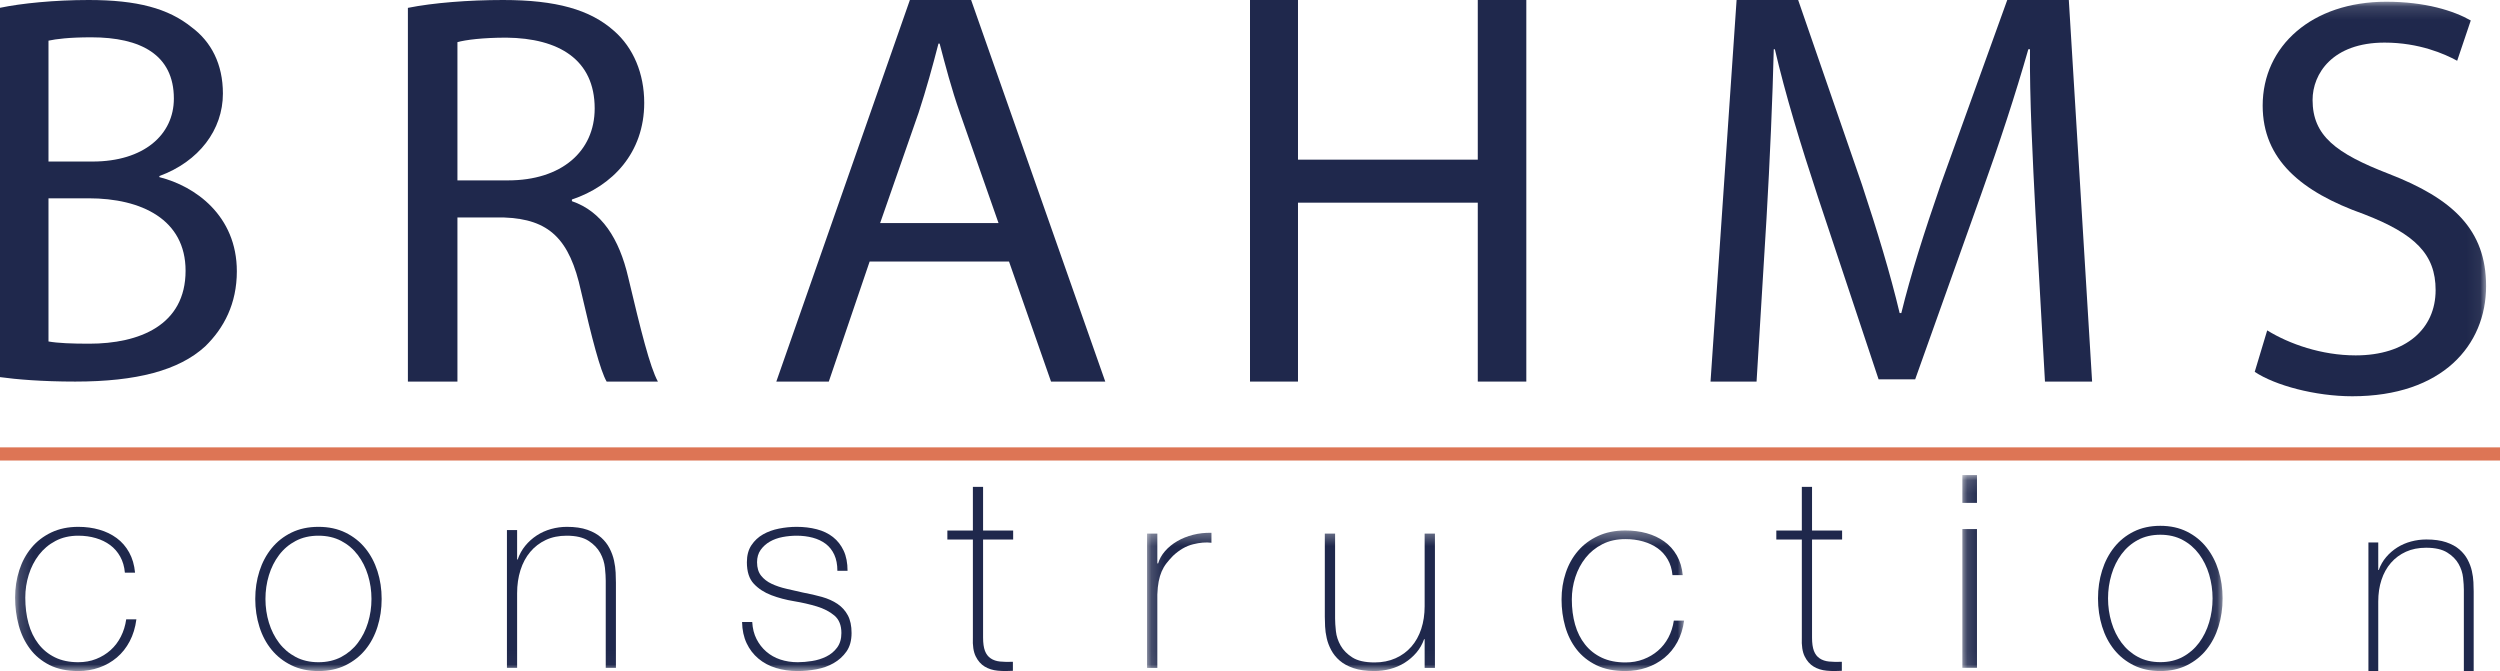 <svg width="190" height="51" viewBox="0 0 190 51" fill="none" xmlns="http://www.w3.org/2000/svg">
<path fill-rule="evenodd" clip-rule="evenodd" d="M3.685 25.952C4.405 26.079 5.463 26.121 6.777 26.121C10.588 26.121 14.104 24.724 14.104 20.575C14.104 16.68 10.758 15.071 6.734 15.071H3.685V25.952ZM3.685 12.277H7.031C10.927 12.277 13.214 10.245 13.214 7.493C13.214 4.149 10.673 2.836 6.946 2.836C5.252 2.836 4.278 2.963 3.685 3.09V12.277ZM0 0.593C1.609 0.254 4.151 0 6.734 0C10.419 0 12.79 0.635 14.57 2.075C16.052 3.175 16.941 4.869 16.941 7.112C16.941 9.864 15.12 12.277 12.113 13.378V13.463C14.824 14.14 18 16.384 18 20.617C18 23.073 17.026 24.936 15.586 26.332C13.595 28.153 10.377 29 5.718 29C3.177 29 1.228 28.831 0 28.661V0.593Z" fill="#1F284C"/>
<path fill-rule="evenodd" clip-rule="evenodd" d="M34.765 13.709H38.617C42.642 13.709 45.196 11.532 45.196 8.243C45.196 4.527 42.469 2.904 38.488 2.861C36.67 2.861 35.371 3.032 34.765 3.203V13.709ZM31 0.598C32.904 0.213 35.631 0 38.228 0C42.253 0 44.85 0.726 46.668 2.349C48.139 3.63 48.961 5.595 48.961 7.816C48.961 11.617 46.538 14.137 43.465 15.162V15.29C45.715 16.059 47.057 18.109 47.75 21.098C48.702 25.113 49.394 27.89 50 29H46.105C45.629 28.189 44.98 25.712 44.157 22.124C43.292 18.152 41.734 16.657 38.315 16.529H34.765V29H31V0.598Z" fill="#1F284C"/>
<path fill-rule="evenodd" clip-rule="evenodd" d="M75.888 16.953L72.963 8.606C72.298 6.713 71.855 4.991 71.412 3.313H71.323C70.879 5.035 70.392 6.799 69.816 8.563L66.89 16.953H75.888ZM66.092 19.879L62.989 29H59L69.151 0H73.805L84 29H79.878L76.686 19.879H66.092Z" fill="#1F284C"/>
<path fill-rule="evenodd" clip-rule="evenodd" d="M98.647 0V12.134H112.311V0H116V29H112.311V15.403H98.647V29H95V0H98.647Z" fill="#1F284C"/>
<path fill-rule="evenodd" clip-rule="evenodd" d="M154.701 16.265C154.49 12.22 154.237 7.358 154.28 3.744H154.153C153.183 7.143 152.003 10.757 150.57 14.758L145.554 28.828H142.772L138.177 15.017C136.829 10.929 135.691 7.186 134.89 3.744H134.806C134.721 7.358 134.51 12.22 134.257 16.566L133.499 29H130L131.981 0H136.66L141.507 14.027C142.688 17.598 143.657 20.782 144.373 23.794H144.5C145.217 20.868 146.229 17.684 147.493 14.027L152.551 0H157.23L159 29H155.418L154.701 16.265Z" fill="#1F284C"/>
<mask id="mask0" mask-type="alpha" maskUnits="userSpaceOnUse" x="1" y="0" width="188" height="51">
<path fill-rule="evenodd" clip-rule="evenodd" d="M1.148 0.131H188.944V50.973H1.148V0.131Z" fill="white"/>
</mask>
<g mask="url(#mask0)">
<path fill-rule="evenodd" clip-rule="evenodd" d="M172.307 25.11C173.989 26.146 176.444 27.009 179.031 27.009C182.866 27.009 185.107 24.981 185.107 22.047C185.107 19.329 183.556 17.777 179.634 16.267C174.893 14.584 171.963 12.125 171.963 8.026C171.963 3.496 175.712 0.131 181.358 0.131C184.331 0.131 186.486 0.821 187.779 1.555L186.745 4.618C185.797 4.1 183.858 3.238 181.228 3.238C177.263 3.238 175.756 5.61 175.756 7.595C175.756 10.313 177.522 11.651 181.53 13.204C186.443 15.102 188.943 17.474 188.943 21.745C188.943 26.232 185.624 30.116 178.772 30.116C175.971 30.116 172.911 29.296 171.359 28.26L172.307 25.11Z" fill="#1F284C"/>
<path fill-rule="evenodd" clip-rule="evenodd" d="M9.491 43.524C9.451 43.062 9.332 42.655 9.135 42.302C8.938 41.949 8.684 41.657 8.372 41.426C8.06 41.195 7.697 41.018 7.283 40.896C6.87 40.774 6.425 40.713 5.951 40.713C5.299 40.713 4.723 40.845 4.221 41.11C3.719 41.374 3.298 41.728 2.959 42.169C2.62 42.611 2.362 43.114 2.186 43.677C2.01 44.24 1.922 44.821 1.922 45.418C1.922 46.125 2.003 46.777 2.166 47.374C2.329 47.972 2.579 48.491 2.918 48.932C3.257 49.374 3.678 49.717 4.18 49.961C4.682 50.206 5.272 50.328 5.951 50.328C6.439 50.328 6.89 50.247 7.304 50.083C7.718 49.921 8.084 49.697 8.403 49.411C8.721 49.126 8.983 48.783 9.186 48.382C9.39 47.982 9.525 47.544 9.593 47.069H10.366C10.285 47.693 10.115 48.25 9.857 48.739C9.6 49.228 9.274 49.639 8.881 49.971C8.487 50.304 8.04 50.559 7.538 50.735C7.035 50.912 6.507 51 5.951 51C5.096 51 4.367 50.847 3.763 50.542C3.159 50.236 2.664 49.826 2.277 49.309C1.891 48.793 1.606 48.199 1.423 47.527C1.24 46.855 1.148 46.152 1.148 45.418C1.148 44.685 1.253 43.992 1.464 43.34C1.674 42.689 1.982 42.118 2.389 41.63C2.796 41.14 3.298 40.754 3.895 40.468C4.492 40.184 5.177 40.04 5.951 40.04C6.521 40.04 7.053 40.112 7.548 40.255C8.043 40.397 8.484 40.611 8.871 40.896C9.257 41.181 9.573 41.545 9.817 41.986C10.061 42.427 10.21 42.94 10.264 43.524H9.491Z" fill="#1F284C"/>
<path fill-rule="evenodd" clip-rule="evenodd" d="M20.174 45.52C20.174 46.145 20.262 46.746 20.438 47.324C20.614 47.901 20.872 48.413 21.211 48.861C21.55 49.309 21.971 49.666 22.473 49.931C22.975 50.196 23.552 50.328 24.203 50.328C24.854 50.328 25.43 50.196 25.933 49.931C26.434 49.666 26.855 49.309 27.194 48.861C27.533 48.413 27.791 47.901 27.967 47.324C28.143 46.746 28.232 46.145 28.232 45.52C28.232 44.896 28.143 44.295 27.967 43.717C27.791 43.141 27.533 42.628 27.194 42.18C26.855 41.731 26.434 41.374 25.933 41.11C25.43 40.845 24.854 40.713 24.203 40.713C23.552 40.713 22.975 40.845 22.473 41.11C21.971 41.374 21.55 41.731 21.211 42.18C20.872 42.628 20.614 43.141 20.438 43.717C20.262 44.295 20.174 44.896 20.174 45.52ZM19.4 45.52C19.4 44.773 19.505 44.071 19.716 43.412C19.926 42.754 20.234 42.172 20.642 41.67C21.049 41.168 21.55 40.771 22.148 40.479C22.744 40.187 23.43 40.04 24.203 40.04C24.976 40.04 25.661 40.187 26.258 40.479C26.855 40.771 27.357 41.168 27.764 41.67C28.171 42.172 28.479 42.754 28.689 43.412C28.9 44.071 29.006 44.773 29.006 45.52C29.006 46.267 28.9 46.973 28.689 47.639C28.479 48.305 28.171 48.885 27.764 49.381C27.357 49.877 26.855 50.271 26.258 50.562C25.661 50.854 24.976 51 24.203 51C23.43 51 22.744 50.854 22.148 50.562C21.55 50.271 21.049 49.877 20.642 49.381C20.234 48.885 19.926 48.305 19.716 47.639C19.505 46.973 19.4 46.267 19.4 45.52Z" fill="#1F284C"/>
<path fill-rule="evenodd" clip-rule="evenodd" d="M38.527 40.285H39.301V42.526H39.342C39.477 42.132 39.671 41.782 39.921 41.477C40.172 41.171 40.464 40.91 40.796 40.692C41.129 40.475 41.492 40.313 41.885 40.204C42.279 40.095 42.679 40.04 43.086 40.04C43.696 40.04 44.216 40.115 44.642 40.265C45.07 40.415 45.419 40.611 45.691 40.855C45.962 41.1 46.175 41.374 46.331 41.681C46.487 41.986 46.599 42.295 46.667 42.608C46.735 42.92 46.776 43.222 46.789 43.514C46.803 43.806 46.81 44.061 46.81 44.278V50.756H46.036V44.135C46.036 43.877 46.016 43.551 45.976 43.157C45.935 42.764 45.816 42.387 45.62 42.027C45.422 41.667 45.124 41.358 44.724 41.1C44.324 40.842 43.771 40.713 43.066 40.713C42.469 40.713 41.939 40.822 41.478 41.039C41.017 41.256 40.623 41.558 40.298 41.945C39.972 42.332 39.725 42.794 39.555 43.331C39.386 43.867 39.301 44.454 39.301 45.092V50.756H38.527V40.285Z" fill="#1F284C"/>
<path fill-rule="evenodd" clip-rule="evenodd" d="M57.17 47.273C57.197 47.761 57.305 48.192 57.495 48.566C57.685 48.939 57.932 49.258 58.238 49.523C58.543 49.788 58.899 49.989 59.306 50.124C59.713 50.26 60.154 50.328 60.629 50.328C60.968 50.328 61.331 50.297 61.718 50.236C62.105 50.175 62.463 50.063 62.796 49.9C63.128 49.737 63.403 49.51 63.62 49.218C63.837 48.926 63.946 48.556 63.946 48.107C63.946 47.523 63.769 47.083 63.417 46.783C63.064 46.485 62.619 46.254 62.084 46.09C61.548 45.928 60.971 45.796 60.354 45.693C59.737 45.591 59.161 45.439 58.624 45.235C58.089 45.032 57.644 44.743 57.292 44.369C56.939 43.996 56.763 43.449 56.763 42.729C56.763 42.214 56.877 41.782 57.108 41.436C57.339 41.09 57.634 40.814 57.994 40.611C58.353 40.407 58.757 40.262 59.204 40.173C59.652 40.085 60.1 40.04 60.548 40.04C61.09 40.04 61.599 40.101 62.074 40.224C62.548 40.346 62.959 40.543 63.305 40.814C63.651 41.087 63.922 41.432 64.119 41.854C64.315 42.275 64.414 42.784 64.414 43.382H63.641C63.641 42.906 63.563 42.499 63.407 42.159C63.251 41.82 63.033 41.545 62.756 41.334C62.477 41.124 62.148 40.967 61.769 40.865C61.388 40.764 60.981 40.713 60.548 40.713C60.195 40.713 59.838 40.747 59.479 40.814C59.12 40.883 58.797 40.998 58.512 41.161C58.228 41.324 57.994 41.535 57.81 41.792C57.627 42.05 57.536 42.363 57.536 42.729C57.536 43.151 57.638 43.49 57.841 43.748C58.045 44.006 58.312 44.213 58.645 44.369C58.977 44.526 59.35 44.651 59.764 44.746C60.178 44.841 60.595 44.937 61.015 45.032C61.531 45.127 62.016 45.239 62.471 45.367C62.925 45.496 63.318 45.673 63.651 45.897C63.983 46.122 64.244 46.41 64.434 46.763C64.624 47.116 64.719 47.565 64.719 48.107C64.719 48.678 64.59 49.146 64.333 49.513C64.075 49.88 63.749 50.175 63.356 50.399C62.962 50.624 62.525 50.78 62.043 50.868C61.561 50.956 61.09 51 60.629 51C60.032 51 59.479 50.922 58.97 50.766C58.462 50.61 58.017 50.372 57.638 50.053C57.258 49.734 56.959 49.344 56.742 48.882C56.525 48.42 56.41 47.883 56.397 47.273H57.17Z" fill="#1F284C"/>
</g>
<path fill-rule="evenodd" clip-rule="evenodd" d="M77 41.004H74.714V48.451C74.714 48.88 74.762 49.218 74.857 49.467C74.952 49.716 75.099 49.907 75.296 50.038C75.493 50.17 75.731 50.249 76.01 50.277C76.289 50.304 76.612 50.311 76.98 50.297V50.982C76.585 51.009 76.201 51.006 75.827 50.972C75.452 50.937 75.123 50.833 74.837 50.66C74.551 50.488 74.323 50.228 74.153 49.882C73.983 49.537 73.911 49.059 73.939 48.451V41.004H72V40.319H73.939V37H74.714V40.319H77V41.004Z" fill="#1F284C"/>
<mask id="mask1" mask-type="alpha" maskUnits="userSpaceOnUse" x="87" y="40" width="41" height="11">
<path fill-rule="evenodd" clip-rule="evenodd" d="M87.176 40.315H127.992V50.974H87.176V40.315Z" fill="white"/>
</mask>
<g mask="url(#mask1)">
<path fill-rule="evenodd" clip-rule="evenodd" d="M87.957 42.818H88.019C88.115 42.487 88.289 42.176 88.543 41.884C88.797 41.593 89.105 41.342 89.469 41.13C89.832 40.918 90.236 40.756 90.682 40.643C91.127 40.531 91.59 40.481 92.07 40.494V41.249C91.658 41.196 91.189 41.236 90.661 41.368C90.133 41.501 89.629 41.792 89.15 42.242C88.957 42.44 88.79 42.633 88.646 42.818C88.502 43.004 88.382 43.209 88.286 43.433C88.19 43.659 88.115 43.91 88.06 44.188C88.005 44.467 87.971 44.797 87.957 45.181V50.762H87.176V40.554H87.957V42.818Z" fill="#1F284C"/>
<path fill-rule="evenodd" clip-rule="evenodd" d="M109.055 50.762H108.273V48.577H108.232C108.095 48.962 107.899 49.302 107.646 49.6C107.392 49.898 107.098 50.153 106.762 50.365C106.426 50.576 106.059 50.736 105.662 50.842C105.264 50.947 104.86 51 104.448 51C103.832 51 103.307 50.927 102.875 50.782C102.444 50.636 102.09 50.444 101.817 50.206C101.542 49.968 101.327 49.7 101.169 49.401C101.011 49.104 100.898 48.802 100.83 48.498C100.761 48.194 100.72 47.899 100.707 47.614C100.692 47.33 100.686 47.081 100.686 46.869V40.554H101.467V47.008C101.467 47.274 101.488 47.594 101.529 47.972C101.57 48.349 101.69 48.713 101.889 49.064C102.087 49.415 102.385 49.716 102.783 49.968C103.181 50.219 103.743 50.345 104.469 50.345C105.058 50.345 105.59 50.239 106.063 50.027C106.536 49.816 106.937 49.521 107.266 49.144C107.595 48.766 107.845 48.316 108.016 47.793C108.187 47.27 108.273 46.698 108.273 46.075V40.554H109.055V50.762Z" fill="#1F284C"/>
<path fill-rule="evenodd" clip-rule="evenodd" d="M127.108 43.712C127.067 43.262 126.947 42.864 126.748 42.52C126.549 42.176 126.293 41.891 125.977 41.666C125.662 41.441 125.295 41.269 124.877 41.15C124.459 41.03 124.01 40.971 123.53 40.971C122.872 40.971 122.289 41.1 121.782 41.358C121.275 41.616 120.85 41.961 120.508 42.391C120.165 42.821 119.905 43.311 119.726 43.861C119.548 44.41 119.459 44.976 119.459 45.559C119.459 46.248 119.541 46.883 119.706 47.465C119.87 48.047 120.124 48.554 120.467 48.984C120.809 49.415 121.234 49.749 121.741 49.987C122.248 50.225 122.845 50.345 123.53 50.345C124.024 50.345 124.48 50.266 124.898 50.106C125.316 49.948 125.686 49.729 126.008 49.451C126.33 49.173 126.594 48.839 126.8 48.448C127.005 48.058 127.142 47.63 127.211 47.167H127.992C127.91 47.776 127.739 48.319 127.478 48.795C127.218 49.273 126.889 49.673 126.491 49.997C126.094 50.322 125.641 50.57 125.134 50.742C124.627 50.914 124.092 51 123.53 51C122.667 51 121.93 50.851 121.32 50.553C120.71 50.255 120.209 49.855 119.819 49.352C119.428 48.848 119.141 48.269 118.955 47.614C118.77 46.959 118.678 46.273 118.678 45.559C118.678 44.843 118.784 44.168 118.997 43.533C119.209 42.897 119.521 42.341 119.932 41.865C120.343 41.388 120.85 41.011 121.453 40.733C122.057 40.455 122.749 40.315 123.53 40.315C124.106 40.315 124.644 40.385 125.144 40.524C125.645 40.663 126.09 40.872 126.481 41.15C126.872 41.428 127.191 41.782 127.437 42.212C127.684 42.642 127.834 43.142 127.89 43.712H127.108Z" fill="#1F284C"/>
</g>
<path fill-rule="evenodd" clip-rule="evenodd" d="M140 41.004H137.715V48.451C137.715 48.88 137.762 49.218 137.857 49.467C137.953 49.716 138.098 49.907 138.296 50.038C138.493 50.17 138.732 50.249 139.011 50.277C139.289 50.304 139.613 50.311 139.98 50.297V50.982C139.585 51.009 139.201 51.006 138.827 50.972C138.452 50.937 138.123 50.833 137.837 50.66C137.551 50.488 137.323 50.228 137.153 49.882C136.983 49.537 136.912 49.059 136.939 48.451V41.004H135V40.319H136.939V37H137.715V40.319H140V41.004Z" fill="#1F284C"/>
<mask id="mask2" mask-type="alpha" maskUnits="userSpaceOnUse" x="149" y="36" width="20" height="15">
<path fill-rule="evenodd" clip-rule="evenodd" d="M149.139 36.105H168.918V50.973H149.139V36.105Z" fill="white"/>
</mask>
<g mask="url(#mask2)">
<path fill-rule="evenodd" clip-rule="evenodd" d="M149.139 50.754H150.25V40.209H149.139V50.754ZM149.139 38.219H150.25V36.105H149.139V38.219Z" fill="#1F284C"/>
<path fill-rule="evenodd" clip-rule="evenodd" d="M160.211 45.481C160.211 46.111 160.299 46.715 160.473 47.297C160.646 47.879 160.9 48.395 161.235 48.846C161.569 49.297 161.983 49.657 162.478 49.923C162.973 50.19 163.542 50.323 164.184 50.323C164.826 50.323 165.394 50.19 165.889 49.923C166.383 49.657 166.798 49.297 167.133 48.846C167.467 48.395 167.721 47.879 167.895 47.297C168.068 46.715 168.155 46.111 168.155 45.481C168.155 44.852 168.068 44.247 167.895 43.666C167.721 43.085 167.467 42.568 167.133 42.117C166.798 41.666 166.383 41.306 165.889 41.04C165.394 40.773 164.826 40.64 164.184 40.64C163.542 40.64 162.973 40.773 162.478 41.04C161.983 41.306 161.569 41.666 161.235 42.117C160.9 42.568 160.646 43.085 160.473 43.666C160.299 44.247 160.211 44.852 160.211 45.481ZM159.449 45.481C159.449 44.729 159.553 44.021 159.76 43.358C159.967 42.695 160.272 42.11 160.673 41.604C161.074 41.098 161.569 40.698 162.157 40.404C162.746 40.11 163.422 39.962 164.184 39.962C164.946 39.962 165.621 40.11 166.21 40.404C166.798 40.698 167.293 41.098 167.694 41.604C168.095 42.11 168.399 42.695 168.607 43.358C168.814 44.021 168.918 44.729 168.918 45.481C168.918 46.234 168.814 46.945 168.607 47.615C168.399 48.285 168.095 48.87 167.694 49.369C167.293 49.869 166.798 50.266 166.21 50.559C165.621 50.853 164.946 51 164.184 51C163.422 51 162.746 50.853 162.157 50.559C161.569 50.266 161.074 49.869 160.673 49.369C160.272 48.87 159.967 48.285 159.76 47.615C159.553 46.945 159.449 46.234 159.449 45.481Z" fill="#1F284C"/>
</g>
<path fill-rule="evenodd" clip-rule="evenodd" d="M180 41.228H180.747V43.319H180.786C180.917 42.952 181.104 42.626 181.347 42.341C181.589 42.055 181.87 41.812 182.192 41.608C182.512 41.406 182.863 41.254 183.243 41.153C183.623 41.051 184.01 41 184.403 41C184.992 41 185.494 41.07 185.907 41.209C186.319 41.349 186.657 41.532 186.919 41.761C187.181 41.989 187.388 42.245 187.538 42.531C187.689 42.816 187.797 43.104 187.862 43.396C187.928 43.687 187.967 43.969 187.98 44.242C187.993 44.514 188 44.752 188 44.955V51H187.253V44.821C187.253 44.581 187.234 44.276 187.194 43.909C187.155 43.541 187.04 43.19 186.85 42.854C186.66 42.518 186.372 42.23 185.985 41.989C185.598 41.748 185.064 41.628 184.384 41.628C183.807 41.628 183.295 41.729 182.85 41.932C182.405 42.135 182.025 42.416 181.71 42.777C181.396 43.139 181.156 43.57 180.992 44.071C180.828 44.571 180.747 45.119 180.747 45.714V51H180V41.228Z" fill="#1F284C"/>
<path fill-rule="evenodd" clip-rule="evenodd" d="M0 35H190V34H0V35Z" fill="#DD7555"/>
</svg>

